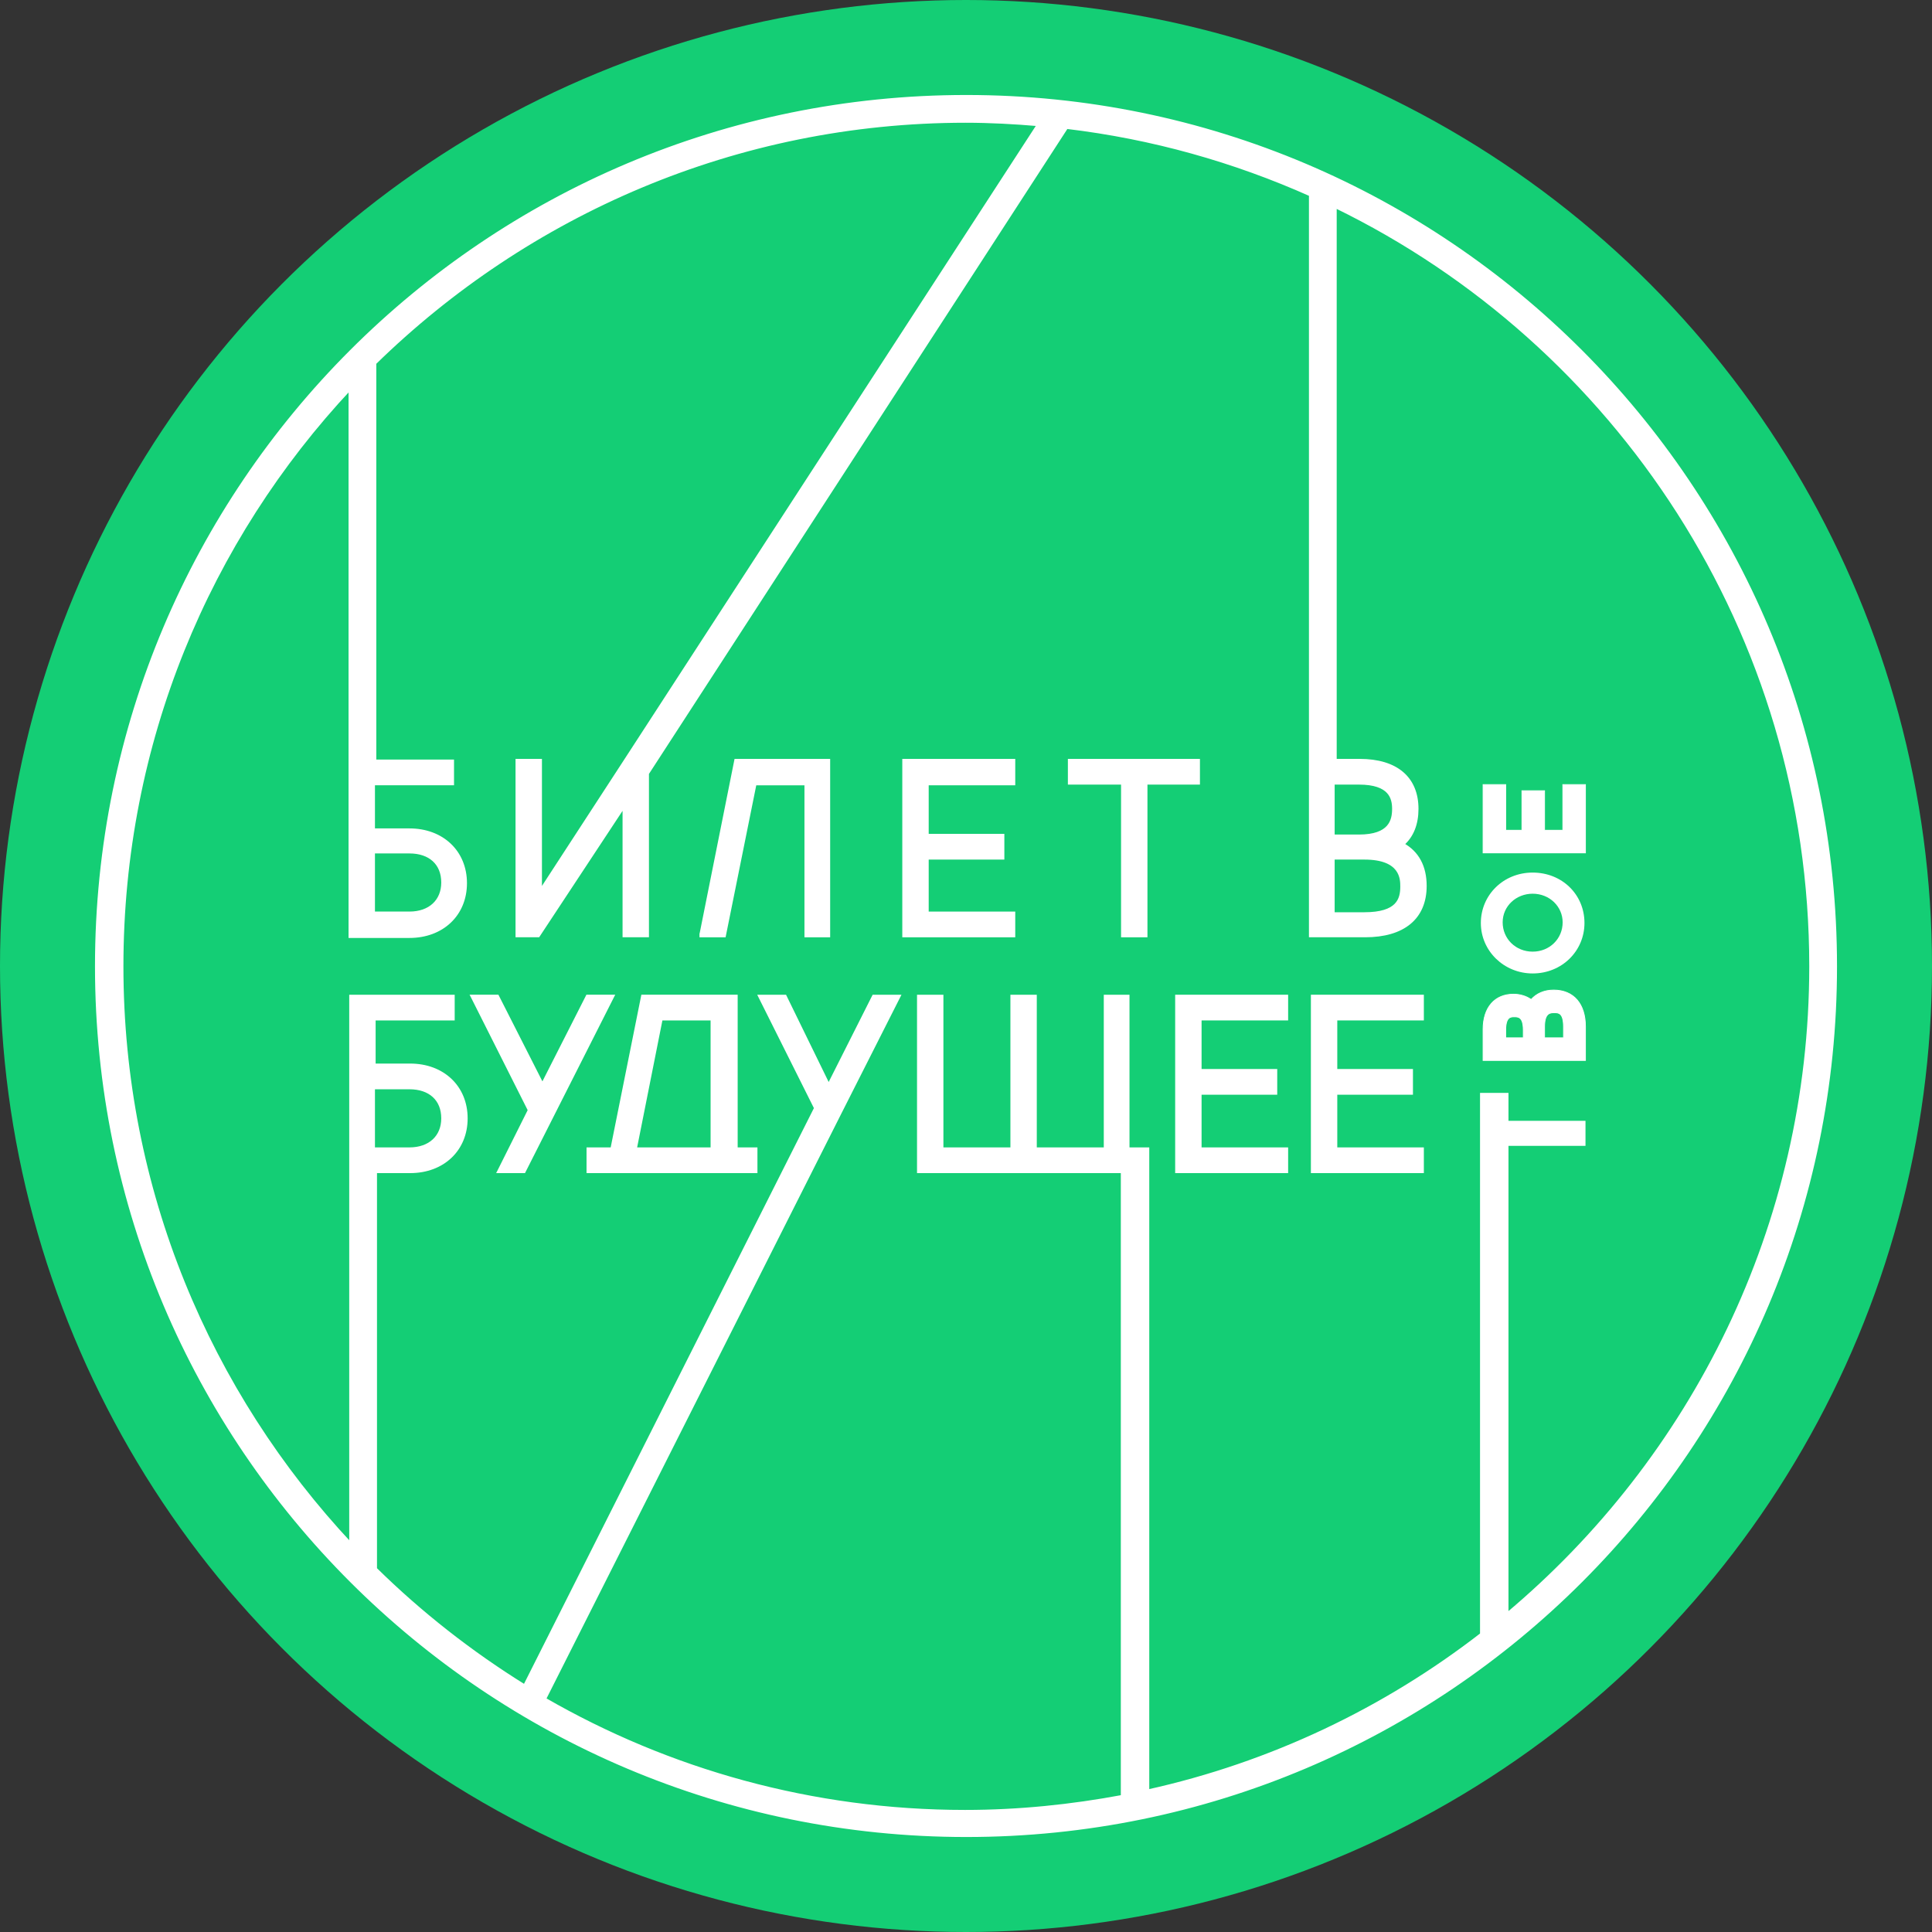 <svg width="120" height="120" viewBox="0 0 120 120" fill="none" xmlns="http://www.w3.org/2000/svg">
<rect x="0" y="0" width="120" height="120" fill="#333333" stroke="none"/>
<g clip-path="url(#clip0_10213_135615)">
<circle cx="60" cy="60" r="60" fill="#14CE75"/>
<path d="M95.196 60.463C97.016 60.463 98.414 59.066 98.414 57.33C98.414 55.552 97.016 54.197 95.196 54.197C93.376 54.197 91.978 55.594 91.978 57.33C91.978 59.066 93.418 60.463 95.196 60.463ZM95.196 55.51C96.254 55.51 97.059 56.314 97.059 57.288C97.059 58.304 96.254 59.108 95.196 59.108C94.138 59.108 93.333 58.304 93.333 57.288C93.333 56.272 94.18 55.51 95.196 55.51Z" fill="white"/>
<path d="M43.497 58.022L43.496 58.022V58.032V58.117V58.167H43.547H44.986H45.027L45.035 58.127L46.932 48.726H50.016V58.117V58.167H50.066H51.463H51.513V58.117V47.236V47.186H51.463H45.706H45.665L45.657 47.227L43.497 58.022Z" fill="white" stroke="white" stroke-width="0.1"/>
<path d="M56.093 58.117V58.167H56.143H62.959H63.009V58.117V56.72V56.67H62.959H57.633V53.34H62.282H62.332V53.29V51.893V51.843H62.282H57.633V48.726H62.959H63.009V48.676V47.236V47.186H62.959H56.143H56.093V47.236V58.117Z" fill="white" stroke="white" stroke-width="0.1"/>
<path d="M66.378 48.633V48.683H66.428H69.681V58.117V58.167H69.731H71.17H71.22V58.117V48.683H74.43H74.48V48.633V47.236V47.186H74.43H66.428H66.378V47.236V48.633Z" fill="white" stroke="white" stroke-width="0.1"/>
<path d="M36.484 61.833H36.453L36.44 61.86L33.69 67.276L30.94 61.86L30.926 61.833H30.896H29.329H29.248L29.285 61.905L32.83 68.953L30.936 72.741L30.899 72.813H30.98H32.547H32.578L32.592 72.786L38.095 61.905L38.132 61.833H38.051H36.484Z" fill="white" stroke="white" stroke-width="0.1"/>
<path d="M73.042 72.764V72.814H73.092H79.908H79.958V72.764V71.367V71.317H79.908H74.582V67.945H79.231H79.281V67.895V66.498V66.448H79.231H74.582V63.331H79.908H79.958V63.281V61.884V61.834H79.908H73.092H73.042V61.884V72.764Z" fill="white" stroke="white" stroke-width="0.1"/>
<path d="M81.472 72.764V72.814H81.522H88.338H88.388V72.764V71.367V71.317H88.338H83.011V67.945H87.661H87.711V67.895V66.498V66.448H87.661H83.011V63.331H88.338H88.388V63.281V61.884V61.834H88.338H81.522H81.472V61.884V72.764Z" fill="white" stroke="white" stroke-width="0.1"/>
<path d="M45.768 61.884V61.834H45.718H39.918H39.877L39.869 61.874L37.972 71.317H36.531H36.481V71.367V72.764V72.814H36.531H46.946H46.996V72.764V71.367V71.317H46.946H45.768V61.884ZM41.102 63.331H44.186V71.317H39.513L41.102 63.331Z" fill="white" stroke="white" stroke-width="0.1"/>
<path d="M92.117 65.84V65.865H92.142H98.45H98.475V65.84V63.765C98.475 63.063 98.294 62.495 97.956 62.103C97.617 61.711 97.123 61.496 96.503 61.496C95.912 61.496 95.445 61.705 95.102 62.081C94.804 61.874 94.425 61.751 94.005 61.751C93.427 61.751 92.954 61.954 92.626 62.331C92.298 62.707 92.117 63.253 92.117 63.935V65.84ZM94.598 64.46H93.522V63.977C93.522 63.556 93.606 63.353 93.71 63.254C93.813 63.156 93.941 63.155 94.047 63.155C94.176 63.155 94.314 63.156 94.422 63.255C94.53 63.353 94.615 63.556 94.615 63.977V64.46H94.598ZM97.096 64.46H95.935V63.765C95.935 63.323 96.03 63.11 96.149 63.006C96.268 62.902 96.417 62.901 96.545 62.901C96.674 62.901 96.811 62.902 96.919 63.005C97.028 63.109 97.113 63.322 97.113 63.765V64.46H97.096Z" fill="white" stroke="white" stroke-width="0.05"/>
<path d="M98.475 48.758V48.733H98.45H97.096H97.07V48.758V51.569H95.935V49.139V49.114H95.91H94.555H94.53V49.139V51.569H93.522V48.758V48.733H93.497H92.142H92.117V48.758V52.949V52.974H92.142H98.45H98.475V52.949V48.758Z" fill="white" stroke="white" stroke-width="0.05"/>
<mask id="path-12-outside-1_10213_135615" maskUnits="userSpaceOnUse" x="5" y="5" width="110" height="110" fill="black">
<rect fill="white" x="5" y="5" width="110" height="110"/>
<path d="M60.021 6C30.174 6 6 30.174 6 60.021C6 89.826 30.174 114 60.021 114C89.868 114 114 89.826 114 60.021C114 30.174 89.826 6 60.021 6ZM82.798 53.29H84.746C87.074 53.29 87.074 54.602 87.074 55.068C87.074 55.872 86.82 56.761 84.746 56.761H82.798V53.29ZM84.407 51.935H82.798V48.633H84.407C86.354 48.633 86.566 49.564 86.566 50.242C86.566 50.961 86.354 51.935 84.407 51.935ZM23.189 52.909H25.432C26.703 52.909 27.507 53.628 27.507 54.814C27.507 55.957 26.703 56.719 25.432 56.719H23.189V52.909ZM23.189 71.367V67.557H25.432C26.703 67.557 27.507 68.277 27.507 69.462C27.507 70.605 26.703 71.367 25.432 71.367H23.189ZM93.594 100.283V71.071H98.378V69.716H93.594V67.98H93.382H92.027V101.511C86.016 106.168 78.945 109.555 71.283 111.248V71.367H70.055V61.884H68.658V71.367H64.297V61.884H62.858V71.367H58.497V61.884H57.058V72.764H69.716V111.587C66.541 112.18 63.281 112.518 59.937 112.518C50.453 112.518 41.52 109.978 33.815 105.533L52.189 69.081L55.83 61.884H54.263L51.469 67.43L48.76 61.884H47.193L50.665 68.827L32.587 104.728C29.243 102.654 26.11 100.198 23.316 97.447V72.764H25.475C27.507 72.764 28.946 71.41 28.946 69.462C28.946 67.515 27.507 66.16 25.475 66.16H23.231V63.281H28.142V61.884H21.791V72.764V95.922C12.986 86.524 7.566 73.907 7.566 60.021C7.566 46.135 12.943 33.519 21.749 24.12V47.278V58.158H25.432C27.465 58.158 28.904 56.804 28.904 54.856C28.904 52.909 27.465 51.554 25.432 51.554H23.189V48.675H28.1V47.278H23.273V22.553C32.757 13.282 45.712 7.524 59.979 7.524C61.503 7.524 63.027 7.609 64.509 7.736L38.853 47.236L33.561 55.364V47.236H32.121V58.116H32.672H32.799H33.434L38.768 50.03V58.116H40.208V48.04L66.245 7.905C71.579 8.54 76.659 9.98 81.401 12.096V48.379V58.116H84.788C87.159 58.116 88.513 57.015 88.513 55.026C88.513 53.84 88.048 52.951 87.116 52.443C87.709 51.935 88.005 51.173 88.005 50.242C88.005 48.336 86.735 47.236 84.449 47.236H82.925V12.816C100.41 21.326 112.476 39.276 112.476 60.021C112.476 76.151 105.109 90.63 93.594 100.283Z"/>
</mask>
<path d="M60.021 6C30.174 6 6 30.174 6 60.021C6 89.826 30.174 114 60.021 114C89.868 114 114 89.826 114 60.021C114 30.174 89.826 6 60.021 6ZM82.798 53.29H84.746C87.074 53.29 87.074 54.602 87.074 55.068C87.074 55.872 86.82 56.761 84.746 56.761H82.798V53.29ZM84.407 51.935H82.798V48.633H84.407C86.354 48.633 86.566 49.564 86.566 50.242C86.566 50.961 86.354 51.935 84.407 51.935ZM23.189 52.909H25.432C26.703 52.909 27.507 53.628 27.507 54.814C27.507 55.957 26.703 56.719 25.432 56.719H23.189V52.909ZM23.189 71.367V67.557H25.432C26.703 67.557 27.507 68.277 27.507 69.462C27.507 70.605 26.703 71.367 25.432 71.367H23.189ZM93.594 100.283V71.071H98.378V69.716H93.594V67.98H93.382H92.027V101.511C86.016 106.168 78.945 109.555 71.283 111.248V71.367H70.055V61.884H68.658V71.367H64.297V61.884H62.858V71.367H58.497V61.884H57.058V72.764H69.716V111.587C66.541 112.18 63.281 112.518 59.937 112.518C50.453 112.518 41.52 109.978 33.815 105.533L52.189 69.081L55.83 61.884H54.263L51.469 67.43L48.76 61.884H47.193L50.665 68.827L32.587 104.728C29.243 102.654 26.11 100.198 23.316 97.447V72.764H25.475C27.507 72.764 28.946 71.41 28.946 69.462C28.946 67.515 27.507 66.16 25.475 66.16H23.231V63.281H28.142V61.884H21.791V72.764V95.922C12.986 86.524 7.566 73.907 7.566 60.021C7.566 46.135 12.943 33.519 21.749 24.12V47.278V58.158H25.432C27.465 58.158 28.904 56.804 28.904 54.856C28.904 52.909 27.465 51.554 25.432 51.554H23.189V48.675H28.1V47.278H23.273V22.553C32.757 13.282 45.712 7.524 59.979 7.524C61.503 7.524 63.027 7.609 64.509 7.736L38.853 47.236L33.561 55.364V47.236H32.121V58.116H32.672H32.799H33.434L38.768 50.03V58.116H40.208V48.04L66.245 7.905C71.579 8.54 76.659 9.98 81.401 12.096V48.379V58.116H84.788C87.159 58.116 88.513 57.015 88.513 55.026C88.513 53.84 88.048 52.951 87.116 52.443C87.709 51.935 88.005 51.173 88.005 50.242C88.005 48.336 86.735 47.236 84.449 47.236H82.925V12.816C100.41 21.326 112.476 39.276 112.476 60.021C112.476 76.151 105.109 90.63 93.594 100.283Z" fill="white"/>
<path d="M60.021 6C30.174 6 6 30.174 6 60.021C6 89.826 30.174 114 60.021 114C89.868 114 114 89.826 114 60.021C114 30.174 89.826 6 60.021 6ZM82.798 53.29H84.746C87.074 53.29 87.074 54.602 87.074 55.068C87.074 55.872 86.82 56.761 84.746 56.761H82.798V53.29ZM84.407 51.935H82.798V48.633H84.407C86.354 48.633 86.566 49.564 86.566 50.242C86.566 50.961 86.354 51.935 84.407 51.935ZM23.189 52.909H25.432C26.703 52.909 27.507 53.628 27.507 54.814C27.507 55.957 26.703 56.719 25.432 56.719H23.189V52.909ZM23.189 71.367V67.557H25.432C26.703 67.557 27.507 68.277 27.507 69.462C27.507 70.605 26.703 71.367 25.432 71.367H23.189ZM93.594 100.283V71.071H98.378V69.716H93.594V67.98H93.382H92.027V101.511C86.016 106.168 78.945 109.555 71.283 111.248V71.367H70.055V61.884H68.658V71.367H64.297V61.884H62.858V71.367H58.497V61.884H57.058V72.764H69.716V111.587C66.541 112.18 63.281 112.518 59.937 112.518C50.453 112.518 41.52 109.978 33.815 105.533L52.189 69.081L55.83 61.884H54.263L51.469 67.43L48.76 61.884H47.193L50.665 68.827L32.587 104.728C29.243 102.654 26.11 100.198 23.316 97.447V72.764H25.475C27.507 72.764 28.946 71.41 28.946 69.462C28.946 67.515 27.507 66.16 25.475 66.16H23.231V63.281H28.142V61.884H21.791V72.764V95.922C12.986 86.524 7.566 73.907 7.566 60.021C7.566 46.135 12.943 33.519 21.749 24.12V47.278V58.158H25.432C27.465 58.158 28.904 56.804 28.904 54.856C28.904 52.909 27.465 51.554 25.432 51.554H23.189V48.675H28.1V47.278H23.273V22.553C32.757 13.282 45.712 7.524 59.979 7.524C61.503 7.524 63.027 7.609 64.509 7.736L38.853 47.236L33.561 55.364V47.236H32.121V58.116H32.672H32.799H33.434L38.768 50.03V58.116H40.208V48.04L66.245 7.905C71.579 8.54 76.659 9.98 81.401 12.096V48.379V58.116H84.788C87.159 58.116 88.513 57.015 88.513 55.026C88.513 53.84 88.048 52.951 87.116 52.443C87.709 51.935 88.005 51.173 88.005 50.242C88.005 48.336 86.735 47.236 84.449 47.236H82.925V12.816C100.41 21.326 112.476 39.276 112.476 60.021C112.476 76.151 105.109 90.63 93.594 100.283Z" stroke="white" stroke-width="0.2" mask="url(#path-12-outside-1_10213_135615)"/>
</g>
<defs>
<clipPath id="clip0_10213_135615">
<rect width="120" height="120" fill="white"/>
</clipPath>
</defs>
</svg>
